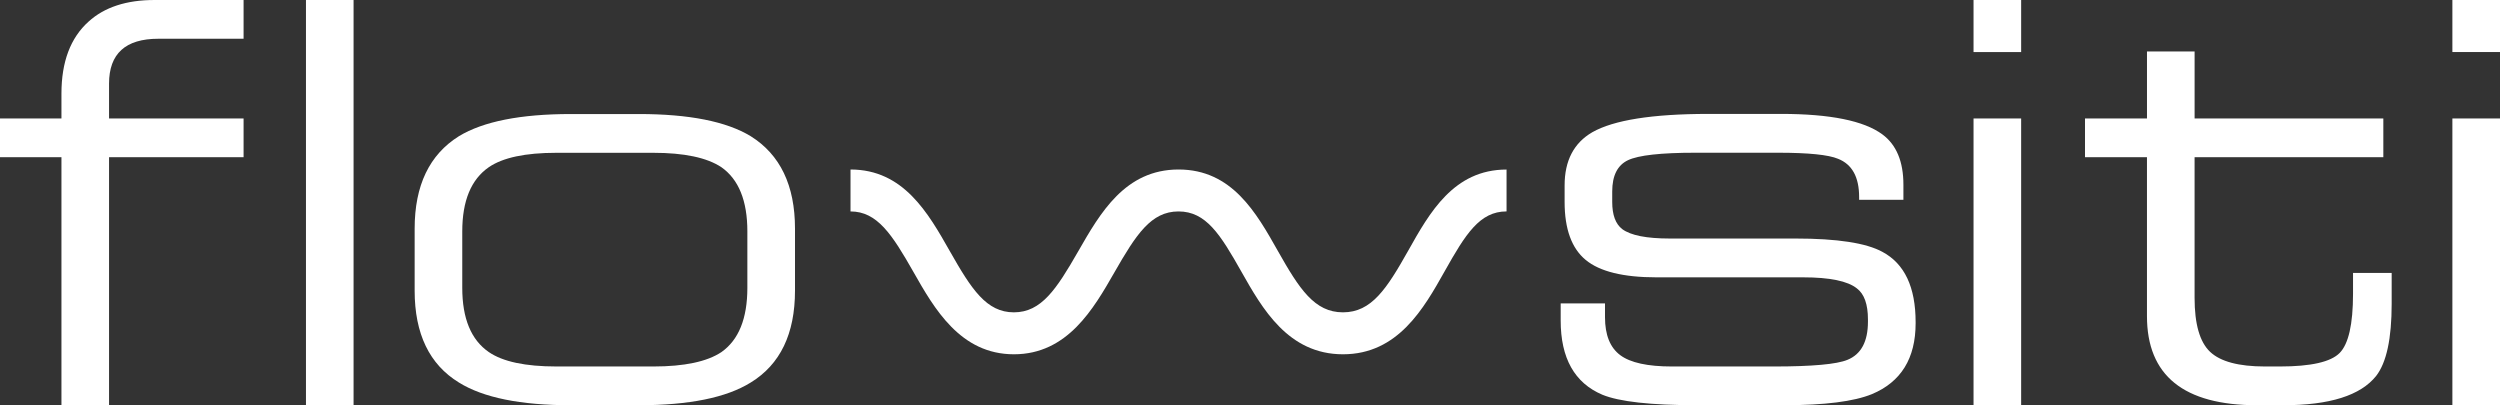 <svg id="Layer_1" data-name="Layer 1" xmlns="http://www.w3.org/2000/svg" viewBox="0 0 1500 243.14"><rect x="0" y="0" width="1500" height="243.14" fill="#333333" stroke="none"/><defs><style>.cls-1{fill:#fff;}</style></defs><path class="cls-1" d="M36.87,621.57V472.76H0V449.51H36.87V434.56q0-28.56,16.28-43.18,14.26-12.94,39.52-12.95h53.48v23.25H95q-29.56,0-29.57,26.91v20.92h80.72v23.25H65.43V621.57Z" transform="translate(0 -378.43)"/><path class="cls-1" d="M183.58,621.57V378.43h28.56V621.57Z" transform="translate(0 -378.43)"/><path class="cls-1" d="M248.79,552.81v-37.2q0-38.87,26.57-55.47,21.93-13.27,67.1-13.29h40.86q45.17,0,67.09,13.29Q477,476.76,477,515.61v37.2q0,38.87-26.58,55.14-21.92,13.62-67.09,13.62H342.46q-45.18,0-67.1-13.62Q248.78,591.67,248.79,552.81Zm199.63-1.66V517.27q0-27.57-15.61-38.53-13-8.62-40.86-8.63H333.82q-27.9,0-40.52,8.63-15.94,11-15.94,38.53v33.88q0,27.57,15.94,38.53,12.61,8.64,40.52,8.64H392q27.9,0,40.86-8.64Q448.41,578.72,448.42,551.15Z" transform="translate(0 -378.43)"/><path class="cls-1" d="M1184.12,409.65V378.43h28.57v31.22Zm0,211.92V449.51h28.57V621.57Z" transform="translate(0 -378.43)"/><path class="cls-1" d="M1288.18,568.09V472.76H1251V449.51h37.19V409.32h28.57v40.19H1430v23.25H1316.75v84.37q0,23.6,9.3,32.39t32.89,8.8h9q27.91,0,35.88-8.14t8-35.37V542.18H1435v18.6q0,31.23-9.3,43.19-14,17.61-55.8,17.6h-15.62Q1288.19,621.57,1288.18,568.09Z" transform="translate(0 -378.43)"/><path class="cls-1" d="M1471.43,409.65V378.43H1500v31.22Zm0,211.92V449.51H1500V621.57Z" transform="translate(0 -378.43)"/><path class="cls-1" d="M936.41,570.75v-10.3H963v8.31q0,15.93,9.13,22.75t31.06,6.81h61.12q34.55,0,44.18-4,12.29-5,12.28-22.91v-1.33q0-13.62-6.64-18.61-8.29-6.63-32.22-6.64h-88q-29.89,0-42.51-10.46t-12.63-34.71v-10q0-22.24,16.61-31.89,19.26-10.95,69.42-11h43.85q44.16,0,60.78,12.29,12.63,9.32,12.62,30.23v9h-26.57v-1.66q0-17.94-12.62-22.92-8.64-3.64-35.87-3.65h-49.83q-30.89,0-40.35,4.48t-9.47,18.77v6.31q0,11.63,6,16.27,7.63,5.65,28.56,5.65h75.4q37.53,0,52.15,8,19.93,10.63,19.93,42.19v.66q0,31.56-26.24,42.52-16.27,6.63-52.48,6.64h-52.48q-41.52,0-56.8-6.31Q936.41,604.64,936.41,570.75Z" transform="translate(0 -378.43)"/><path class="cls-1" d="M805.79,591c-32.94,0-48.49-27.53-61-49.65-12.62-22.35-21.2-36.06-37.68-36.06s-25.42,13.8-38.43,36.51c-12.56,21.92-28.19,49.2-60.33,49.2s-47.8-27.41-60.3-49.43c-12.82-22.57-21.75-36.28-37.74-36.28V480.13c31.77,0,46.55,26,59.59,49s22,36.7,38.45,36.7S633.86,552,646.9,529.27c13.19-23,28.15-49.14,60.23-49.14s46.64,25.94,59.56,48.82,22,36.88,39.1,36.88,26.19-14,39.14-37c12.81-22.82,27.34-48.67,59-48.67v25.12c-16.13,0-24.61,13.63-37.1,35.86S838.82,591,805.79,591Z" transform="translate(0 -378.43)"/></svg>